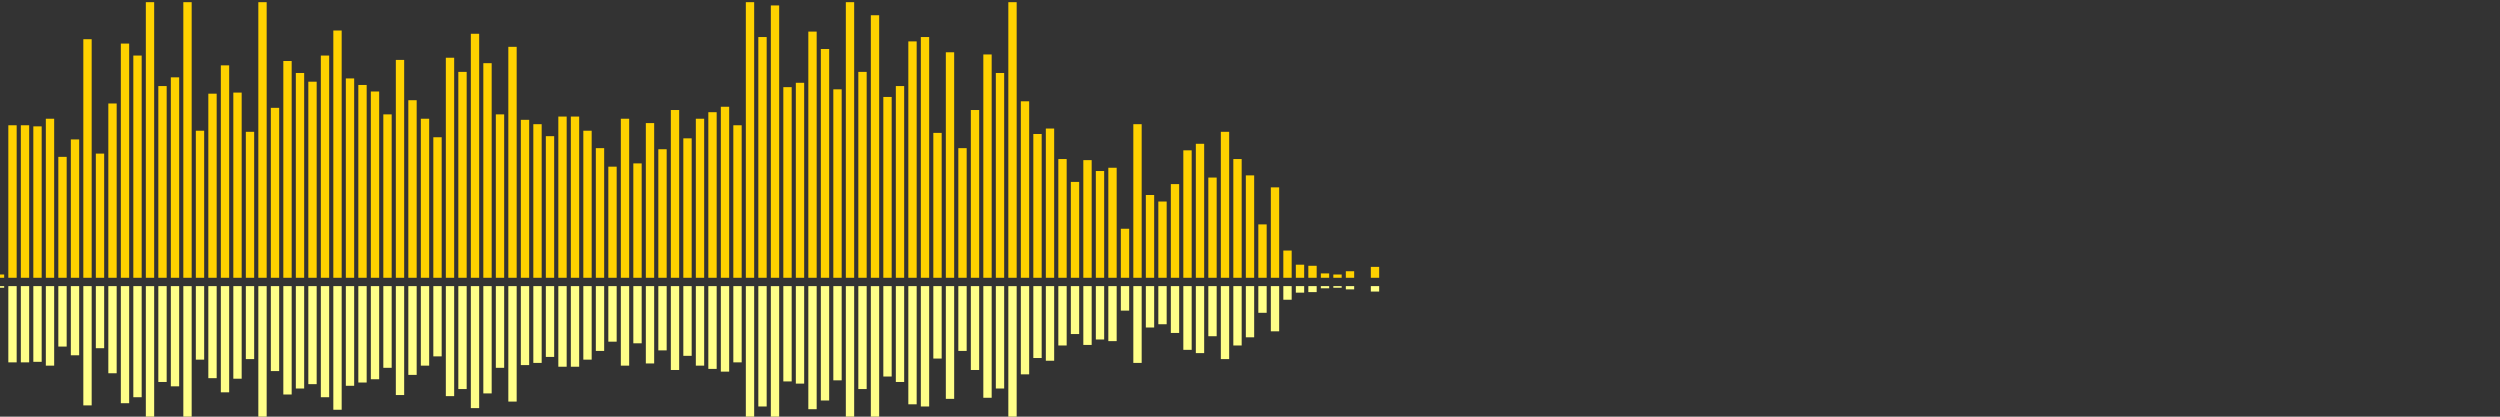 <?xml version="1.0" encoding="UTF-8"?>
<svg version="1.1" width="600" height="100" xmlns="http://www.w3.org/2000/svg">
  <rect width="100%" height="100%" fill="#333333" stroke="none"/>
  <line x1="0" y1="66.667" x2="0" y2="65.882" stroke="#ffd200" stroke-width="2"/>
  <line x1="0" y1="68.667" x2="0" y2="69.059" stroke="#ff8" stroke-width="2"/>
  <line x1="3" y1="66.667" x2="3" y2="30.065" stroke="#ffd200" stroke-width="2"/>
  <line x1="3" y1="68.667" x2="3" y2="86.967" stroke="#ff8" stroke-width="2"/>
  <line x1="6" y1="66.667" x2="6" y2="30.065" stroke="#ffd200" stroke-width="2"/>
  <line x1="6" y1="68.667" x2="6" y2="86.967" stroke="#ff8" stroke-width="2"/>
  <line x1="9" y1="66.667" x2="9" y2="30.327" stroke="#ffd200" stroke-width="2"/>
  <line x1="9" y1="68.667" x2="9" y2="86.837" stroke="#ff8" stroke-width="2"/>
  <line x1="12" y1="66.667" x2="12" y2="28.497" stroke="#ffd200" stroke-width="2"/>
  <line x1="12" y1="68.667" x2="12" y2="87.752" stroke="#ff8" stroke-width="2"/>
  <line x1="15" y1="66.667" x2="15" y2="37.647" stroke="#ffd200" stroke-width="2"/>
  <line x1="15" y1="68.667" x2="15" y2="83.176" stroke="#ff8" stroke-width="2"/>
  <line x1="18" y1="66.667" x2="18" y2="33.464" stroke="#ffd200" stroke-width="2"/>
  <line x1="18" y1="68.667" x2="18" y2="85.268" stroke="#ff8" stroke-width="2"/>
  <line x1="21" y1="66.667" x2="21" y2="9.412" stroke="#ffd200" stroke-width="2"/>
  <line x1="21" y1="68.667" x2="21" y2="97.294" stroke="#ff8" stroke-width="2"/>
  <line x1="24" y1="66.667" x2="24" y2="36.863" stroke="#ffd200" stroke-width="2"/>
  <line x1="24" y1="68.667" x2="24" y2="83.569" stroke="#ff8" stroke-width="2"/>
  <line x1="27" y1="66.667" x2="27" y2="24.837" stroke="#ffd200" stroke-width="2"/>
  <line x1="27" y1="68.667" x2="27" y2="89.582" stroke="#ff8" stroke-width="2"/>
  <line x1="30" y1="66.667" x2="30" y2="10.458" stroke="#ffd200" stroke-width="2"/>
  <line x1="30" y1="68.667" x2="30" y2="96.771" stroke="#ff8" stroke-width="2"/>
  <line x1="33" y1="66.667" x2="33" y2="13.333" stroke="#ffd200" stroke-width="2"/>
  <line x1="33" y1="68.667" x2="33" y2="95.333" stroke="#ff8" stroke-width="2"/>
  <line x1="36" y1="66.667" x2="36" y2="0.523" stroke="#ffd200" stroke-width="2"/>
  <line x1="36" y1="68.667" x2="36" y2="101.739" stroke="#ff8" stroke-width="2"/>
  <line x1="39" y1="66.667" x2="39" y2="20.654" stroke="#ffd200" stroke-width="2"/>
  <line x1="39" y1="68.667" x2="39" y2="91.673" stroke="#ff8" stroke-width="2"/>
  <line x1="42" y1="66.667" x2="42" y2="18.562" stroke="#ffd200" stroke-width="2"/>
  <line x1="42" y1="68.667" x2="42" y2="92.719" stroke="#ff8" stroke-width="2"/>
  <line x1="45" y1="66.667" x2="45" y2="0.523" stroke="#ffd200" stroke-width="2"/>
  <line x1="45" y1="68.667" x2="45" y2="101.739" stroke="#ff8" stroke-width="2"/>
  <line x1="48" y1="66.667" x2="48" y2="31.373" stroke="#ffd200" stroke-width="2"/>
  <line x1="48" y1="68.667" x2="48" y2="86.314" stroke="#ff8" stroke-width="2"/>
  <line x1="51" y1="66.667" x2="51" y2="22.484" stroke="#ffd200" stroke-width="2"/>
  <line x1="51" y1="68.667" x2="51" y2="90.758" stroke="#ff8" stroke-width="2"/>
  <line x1="54" y1="66.667" x2="54" y2="15.686" stroke="#ffd200" stroke-width="2"/>
  <line x1="54" y1="68.667" x2="54" y2="94.157" stroke="#ff8" stroke-width="2"/>
  <line x1="57" y1="66.667" x2="57" y2="22.222" stroke="#ffd200" stroke-width="2"/>
  <line x1="57" y1="68.667" x2="57" y2="90.889" stroke="#ff8" stroke-width="2"/>
  <line x1="60" y1="66.667" x2="60" y2="31.634" stroke="#ffd200" stroke-width="2"/>
  <line x1="60" y1="68.667" x2="60" y2="86.183" stroke="#ff8" stroke-width="2"/>
  <line x1="63" y1="66.667" x2="63" y2="0.523" stroke="#ffd200" stroke-width="2"/>
  <line x1="63" y1="68.667" x2="63" y2="101.739" stroke="#ff8" stroke-width="2"/>
  <line x1="66" y1="66.667" x2="66" y2="25.882" stroke="#ffd200" stroke-width="2"/>
  <line x1="66" y1="68.667" x2="66" y2="89.059" stroke="#ff8" stroke-width="2"/>
  <line x1="69" y1="66.667" x2="69" y2="14.641" stroke="#ffd200" stroke-width="2"/>
  <line x1="69" y1="68.667" x2="69" y2="94.68" stroke="#ff8" stroke-width="2"/>
  <line x1="72" y1="66.667" x2="72" y2="17.516" stroke="#ffd200" stroke-width="2"/>
  <line x1="72" y1="68.667" x2="72" y2="93.242" stroke="#ff8" stroke-width="2"/>
  <line x1="75" y1="66.667" x2="75" y2="19.608" stroke="#ffd200" stroke-width="2"/>
  <line x1="75" y1="68.667" x2="75" y2="92.196" stroke="#ff8" stroke-width="2"/>
  <line x1="78" y1="66.667" x2="78" y2="13.333" stroke="#ffd200" stroke-width="2"/>
  <line x1="78" y1="68.667" x2="78" y2="95.333" stroke="#ff8" stroke-width="2"/>
  <line x1="81" y1="66.667" x2="81" y2="7.32" stroke="#ffd200" stroke-width="2"/>
  <line x1="81" y1="68.667" x2="81" y2="98.34" stroke="#ff8" stroke-width="2"/>
  <line x1="84" y1="66.667" x2="84" y2="18.824" stroke="#ffd200" stroke-width="2"/>
  <line x1="84" y1="68.667" x2="84" y2="92.588" stroke="#ff8" stroke-width="2"/>
  <line x1="87" y1="66.667" x2="87" y2="20.392" stroke="#ffd200" stroke-width="2"/>
  <line x1="87" y1="68.667" x2="87" y2="91.804" stroke="#ff8" stroke-width="2"/>
  <line x1="90" y1="66.667" x2="90" y2="21.961" stroke="#ffd200" stroke-width="2"/>
  <line x1="90" y1="68.667" x2="90" y2="91.02" stroke="#ff8" stroke-width="2"/>
  <line x1="93" y1="66.667" x2="93" y2="27.451" stroke="#ffd200" stroke-width="2"/>
  <line x1="93" y1="68.667" x2="93" y2="88.275" stroke="#ff8" stroke-width="2"/>
  <line x1="96" y1="66.667" x2="96" y2="14.379" stroke="#ffd200" stroke-width="2"/>
  <line x1="96" y1="68.667" x2="96" y2="94.81" stroke="#ff8" stroke-width="2"/>
  <line x1="99" y1="66.667" x2="99" y2="24.052" stroke="#ffd200" stroke-width="2"/>
  <line x1="99" y1="68.667" x2="99" y2="89.974" stroke="#ff8" stroke-width="2"/>
  <line x1="102" y1="66.667" x2="102" y2="28.497" stroke="#ffd200" stroke-width="2"/>
  <line x1="102" y1="68.667" x2="102" y2="87.752" stroke="#ff8" stroke-width="2"/>
  <line x1="105" y1="66.667" x2="105" y2="32.941" stroke="#ffd200" stroke-width="2"/>
  <line x1="105" y1="68.667" x2="105" y2="85.529" stroke="#ff8" stroke-width="2"/>
  <line x1="108" y1="66.667" x2="108" y2="13.856" stroke="#ffd200" stroke-width="2"/>
  <line x1="108" y1="68.667" x2="108" y2="95.072" stroke="#ff8" stroke-width="2"/>
  <line x1="111" y1="66.667" x2="111" y2="17.255" stroke="#ffd200" stroke-width="2"/>
  <line x1="111" y1="68.667" x2="111" y2="93.373" stroke="#ff8" stroke-width="2"/>
  <line x1="114" y1="66.667" x2="114" y2="8.105" stroke="#ffd200" stroke-width="2"/>
  <line x1="114" y1="68.667" x2="114" y2="97.948" stroke="#ff8" stroke-width="2"/>
  <line x1="117" y1="66.667" x2="117" y2="15.163" stroke="#ffd200" stroke-width="2"/>
  <line x1="117" y1="68.667" x2="117" y2="94.418" stroke="#ff8" stroke-width="2"/>
  <line x1="120" y1="66.667" x2="120" y2="27.451" stroke="#ffd200" stroke-width="2"/>
  <line x1="120" y1="68.667" x2="120" y2="88.275" stroke="#ff8" stroke-width="2"/>
  <line x1="123" y1="66.667" x2="123" y2="11.242" stroke="#ffd200" stroke-width="2"/>
  <line x1="123" y1="68.667" x2="123" y2="96.379" stroke="#ff8" stroke-width="2"/>
  <line x1="126" y1="66.667" x2="126" y2="28.758" stroke="#ffd200" stroke-width="2"/>
  <line x1="126" y1="68.667" x2="126" y2="87.621" stroke="#ff8" stroke-width="2"/>
  <line x1="129" y1="66.667" x2="129" y2="29.804" stroke="#ffd200" stroke-width="2"/>
  <line x1="129" y1="68.667" x2="129" y2="87.098" stroke="#ff8" stroke-width="2"/>
  <line x1="132" y1="66.667" x2="132" y2="32.68" stroke="#ffd200" stroke-width="2"/>
  <line x1="132" y1="68.667" x2="132" y2="85.66" stroke="#ff8" stroke-width="2"/>
  <line x1="135" y1="66.667" x2="135" y2="27.974" stroke="#ffd200" stroke-width="2"/>
  <line x1="135" y1="68.667" x2="135" y2="88.013" stroke="#ff8" stroke-width="2"/>
  <line x1="138" y1="66.667" x2="138" y2="27.974" stroke="#ffd200" stroke-width="2"/>
  <line x1="138" y1="68.667" x2="138" y2="88.013" stroke="#ff8" stroke-width="2"/>
  <line x1="141" y1="66.667" x2="141" y2="31.373" stroke="#ffd200" stroke-width="2"/>
  <line x1="141" y1="68.667" x2="141" y2="86.314" stroke="#ff8" stroke-width="2"/>
  <line x1="144" y1="66.667" x2="144" y2="35.556" stroke="#ffd200" stroke-width="2"/>
  <line x1="144" y1="68.667" x2="144" y2="84.222" stroke="#ff8" stroke-width="2"/>
  <line x1="147" y1="66.667" x2="147" y2="40.0" stroke="#ffd200" stroke-width="2"/>
  <line x1="147" y1="68.667" x2="147" y2="82.0" stroke="#ff8" stroke-width="2"/>
  <line x1="150" y1="66.667" x2="150" y2="28.497" stroke="#ffd200" stroke-width="2"/>
  <line x1="150" y1="68.667" x2="150" y2="87.752" stroke="#ff8" stroke-width="2"/>
  <line x1="153" y1="66.667" x2="153" y2="39.216" stroke="#ffd200" stroke-width="2"/>
  <line x1="153" y1="68.667" x2="153" y2="82.392" stroke="#ff8" stroke-width="2"/>
  <line x1="156" y1="66.667" x2="156" y2="29.542" stroke="#ffd200" stroke-width="2"/>
  <line x1="156" y1="68.667" x2="156" y2="87.229" stroke="#ff8" stroke-width="2"/>
  <line x1="159" y1="66.667" x2="159" y2="35.817" stroke="#ffd200" stroke-width="2"/>
  <line x1="159" y1="68.667" x2="159" y2="84.092" stroke="#ff8" stroke-width="2"/>
  <line x1="162" y1="66.667" x2="162" y2="26.405" stroke="#ffd200" stroke-width="2"/>
  <line x1="162" y1="68.667" x2="162" y2="88.797" stroke="#ff8" stroke-width="2"/>
  <line x1="165" y1="66.667" x2="165" y2="33.203" stroke="#ffd200" stroke-width="2"/>
  <line x1="165" y1="68.667" x2="165" y2="85.399" stroke="#ff8" stroke-width="2"/>
  <line x1="168" y1="66.667" x2="168" y2="28.497" stroke="#ffd200" stroke-width="2"/>
  <line x1="168" y1="68.667" x2="168" y2="87.752" stroke="#ff8" stroke-width="2"/>
  <line x1="171" y1="66.667" x2="171" y2="26.928" stroke="#ffd200" stroke-width="2"/>
  <line x1="171" y1="68.667" x2="171" y2="88.536" stroke="#ff8" stroke-width="2"/>
  <line x1="174" y1="66.667" x2="174" y2="25.621" stroke="#ffd200" stroke-width="2"/>
  <line x1="174" y1="68.667" x2="174" y2="89.19" stroke="#ff8" stroke-width="2"/>
  <line x1="177" y1="66.667" x2="177" y2="30.065" stroke="#ffd200" stroke-width="2"/>
  <line x1="177" y1="68.667" x2="177" y2="86.967" stroke="#ff8" stroke-width="2"/>
  <line x1="180" y1="66.667" x2="180" y2="0.523" stroke="#ffd200" stroke-width="2"/>
  <line x1="180" y1="68.667" x2="180" y2="101.739" stroke="#ff8" stroke-width="2"/>
  <line x1="183" y1="66.667" x2="183" y2="8.889" stroke="#ffd200" stroke-width="2"/>
  <line x1="183" y1="68.667" x2="183" y2="97.556" stroke="#ff8" stroke-width="2"/>
  <line x1="186" y1="66.667" x2="186" y2="1.307" stroke="#ffd200" stroke-width="2"/>
  <line x1="186" y1="68.667" x2="186" y2="101.346" stroke="#ff8" stroke-width="2"/>
  <line x1="189" y1="66.667" x2="189" y2="20.915" stroke="#ffd200" stroke-width="2"/>
  <line x1="189" y1="68.667" x2="189" y2="91.542" stroke="#ff8" stroke-width="2"/>
  <line x1="192" y1="66.667" x2="192" y2="19.869" stroke="#ffd200" stroke-width="2"/>
  <line x1="192" y1="68.667" x2="192" y2="92.065" stroke="#ff8" stroke-width="2"/>
  <line x1="195" y1="66.667" x2="195" y2="7.582" stroke="#ffd200" stroke-width="2"/>
  <line x1="195" y1="68.667" x2="195" y2="98.209" stroke="#ff8" stroke-width="2"/>
  <line x1="198" y1="66.667" x2="198" y2="11.765" stroke="#ffd200" stroke-width="2"/>
  <line x1="198" y1="68.667" x2="198" y2="96.118" stroke="#ff8" stroke-width="2"/>
  <line x1="201" y1="66.667" x2="201" y2="21.438" stroke="#ffd200" stroke-width="2"/>
  <line x1="201" y1="68.667" x2="201" y2="91.281" stroke="#ff8" stroke-width="2"/>
  <line x1="204" y1="66.667" x2="204" y2="0.523" stroke="#ffd200" stroke-width="2"/>
  <line x1="204" y1="68.667" x2="204" y2="101.739" stroke="#ff8" stroke-width="2"/>
  <line x1="207" y1="66.667" x2="207" y2="17.255" stroke="#ffd200" stroke-width="2"/>
  <line x1="207" y1="68.667" x2="207" y2="93.373" stroke="#ff8" stroke-width="2"/>
  <line x1="210" y1="66.667" x2="210" y2="3.66" stroke="#ffd200" stroke-width="2"/>
  <line x1="210" y1="68.667" x2="210" y2="100.17" stroke="#ff8" stroke-width="2"/>
  <line x1="213" y1="66.667" x2="213" y2="23.268" stroke="#ffd200" stroke-width="2"/>
  <line x1="213" y1="68.667" x2="213" y2="90.366" stroke="#ff8" stroke-width="2"/>
  <line x1="216" y1="66.667" x2="216" y2="20.654" stroke="#ffd200" stroke-width="2"/>
  <line x1="216" y1="68.667" x2="216" y2="91.673" stroke="#ff8" stroke-width="2"/>
  <line x1="219" y1="66.667" x2="219" y2="9.935" stroke="#ffd200" stroke-width="2"/>
  <line x1="219" y1="68.667" x2="219" y2="97.033" stroke="#ff8" stroke-width="2"/>
  <line x1="222" y1="66.667" x2="222" y2="8.889" stroke="#ffd200" stroke-width="2"/>
  <line x1="222" y1="68.667" x2="222" y2="97.556" stroke="#ff8" stroke-width="2"/>
  <line x1="225" y1="66.667" x2="225" y2="31.895" stroke="#ffd200" stroke-width="2"/>
  <line x1="225" y1="68.667" x2="225" y2="86.052" stroke="#ff8" stroke-width="2"/>
  <line x1="228" y1="66.667" x2="228" y2="12.549" stroke="#ffd200" stroke-width="2"/>
  <line x1="228" y1="68.667" x2="228" y2="95.725" stroke="#ff8" stroke-width="2"/>
  <line x1="231" y1="66.667" x2="231" y2="35.556" stroke="#ffd200" stroke-width="2"/>
  <line x1="231" y1="68.667" x2="231" y2="84.222" stroke="#ff8" stroke-width="2"/>
  <line x1="234" y1="66.667" x2="234" y2="26.405" stroke="#ffd200" stroke-width="2"/>
  <line x1="234" y1="68.667" x2="234" y2="88.797" stroke="#ff8" stroke-width="2"/>
  <line x1="237" y1="66.667" x2="237" y2="13.072" stroke="#ffd200" stroke-width="2"/>
  <line x1="237" y1="68.667" x2="237" y2="95.464" stroke="#ff8" stroke-width="2"/>
  <line x1="240" y1="66.667" x2="240" y2="17.516" stroke="#ffd200" stroke-width="2"/>
  <line x1="240" y1="68.667" x2="240" y2="93.242" stroke="#ff8" stroke-width="2"/>
  <line x1="243" y1="66.667" x2="243" y2="0.523" stroke="#ffd200" stroke-width="2"/>
  <line x1="243" y1="68.667" x2="243" y2="101.739" stroke="#ff8" stroke-width="2"/>
  <line x1="246" y1="66.667" x2="246" y2="24.314" stroke="#ffd200" stroke-width="2"/>
  <line x1="246" y1="68.667" x2="246" y2="89.843" stroke="#ff8" stroke-width="2"/>
  <line x1="249" y1="66.667" x2="249" y2="32.157" stroke="#ffd200" stroke-width="2"/>
  <line x1="249" y1="68.667" x2="249" y2="85.922" stroke="#ff8" stroke-width="2"/>
  <line x1="252" y1="66.667" x2="252" y2="30.85" stroke="#ffd200" stroke-width="2"/>
  <line x1="252" y1="68.667" x2="252" y2="86.575" stroke="#ff8" stroke-width="2"/>
  <line x1="255" y1="66.667" x2="255" y2="38.17" stroke="#ffd200" stroke-width="2"/>
  <line x1="255" y1="68.667" x2="255" y2="82.915" stroke="#ff8" stroke-width="2"/>
  <line x1="258" y1="66.667" x2="258" y2="43.66" stroke="#ffd200" stroke-width="2"/>
  <line x1="258" y1="68.667" x2="258" y2="80.17" stroke="#ff8" stroke-width="2"/>
  <line x1="261" y1="66.667" x2="261" y2="38.431" stroke="#ffd200" stroke-width="2"/>
  <line x1="261" y1="68.667" x2="261" y2="82.784" stroke="#ff8" stroke-width="2"/>
  <line x1="264" y1="66.667" x2="264" y2="41.046" stroke="#ffd200" stroke-width="2"/>
  <line x1="264" y1="68.667" x2="264" y2="81.477" stroke="#ff8" stroke-width="2"/>
  <line x1="267" y1="66.667" x2="267" y2="40.261" stroke="#ffd200" stroke-width="2"/>
  <line x1="267" y1="68.667" x2="267" y2="81.869" stroke="#ff8" stroke-width="2"/>
  <line x1="270" y1="66.667" x2="270" y2="54.902" stroke="#ffd200" stroke-width="2"/>
  <line x1="270" y1="68.667" x2="270" y2="74.549" stroke="#ff8" stroke-width="2"/>
  <line x1="273" y1="66.667" x2="273" y2="29.804" stroke="#ffd200" stroke-width="2"/>
  <line x1="273" y1="68.667" x2="273" y2="87.098" stroke="#ff8" stroke-width="2"/>
  <line x1="276" y1="66.667" x2="276" y2="46.797" stroke="#ffd200" stroke-width="2"/>
  <line x1="276" y1="68.667" x2="276" y2="78.601" stroke="#ff8" stroke-width="2"/>
  <line x1="279" y1="66.667" x2="279" y2="48.366" stroke="#ffd200" stroke-width="2"/>
  <line x1="279" y1="68.667" x2="279" y2="77.817" stroke="#ff8" stroke-width="2"/>
  <line x1="282" y1="66.667" x2="282" y2="44.183" stroke="#ffd200" stroke-width="2"/>
  <line x1="282" y1="68.667" x2="282" y2="79.908" stroke="#ff8" stroke-width="2"/>
  <line x1="285" y1="66.667" x2="285" y2="36.078" stroke="#ffd200" stroke-width="2"/>
  <line x1="285" y1="68.667" x2="285" y2="83.961" stroke="#ff8" stroke-width="2"/>
  <line x1="288" y1="66.667" x2="288" y2="34.51" stroke="#ffd200" stroke-width="2"/>
  <line x1="288" y1="68.667" x2="288" y2="84.745" stroke="#ff8" stroke-width="2"/>
  <line x1="291" y1="66.667" x2="291" y2="42.614" stroke="#ffd200" stroke-width="2"/>
  <line x1="291" y1="68.667" x2="291" y2="80.693" stroke="#ff8" stroke-width="2"/>
  <line x1="294" y1="66.667" x2="294" y2="31.634" stroke="#ffd200" stroke-width="2"/>
  <line x1="294" y1="68.667" x2="294" y2="86.183" stroke="#ff8" stroke-width="2"/>
  <line x1="297" y1="66.667" x2="297" y2="38.17" stroke="#ffd200" stroke-width="2"/>
  <line x1="297" y1="68.667" x2="297" y2="82.915" stroke="#ff8" stroke-width="2"/>
  <line x1="300" y1="66.667" x2="300" y2="42.092" stroke="#ffd200" stroke-width="2"/>
  <line x1="300" y1="68.667" x2="300" y2="80.954" stroke="#ff8" stroke-width="2"/>
  <line x1="303" y1="66.667" x2="303" y2="53.856" stroke="#ffd200" stroke-width="2"/>
  <line x1="303" y1="68.667" x2="303" y2="75.072" stroke="#ff8" stroke-width="2"/>
  <line x1="306" y1="66.667" x2="306" y2="44.967" stroke="#ffd200" stroke-width="2"/>
  <line x1="306" y1="68.667" x2="306" y2="79.516" stroke="#ff8" stroke-width="2"/>
  <line x1="309" y1="66.667" x2="309" y2="60.131" stroke="#ffd200" stroke-width="2"/>
  <line x1="309" y1="68.667" x2="309" y2="71.935" stroke="#ff8" stroke-width="2"/>
  <line x1="312" y1="66.667" x2="312" y2="63.529" stroke="#ffd200" stroke-width="2"/>
  <line x1="312" y1="68.667" x2="312" y2="70.235" stroke="#ff8" stroke-width="2"/>
  <line x1="315" y1="66.667" x2="315" y2="63.791" stroke="#ffd200" stroke-width="2"/>
  <line x1="315" y1="68.667" x2="315" y2="70.105" stroke="#ff8" stroke-width="2"/>
  <line x1="318" y1="66.667" x2="318" y2="65.621" stroke="#ffd200" stroke-width="2"/>
  <line x1="318" y1="68.667" x2="318" y2="69.19" stroke="#ff8" stroke-width="2"/>
  <line x1="321" y1="66.667" x2="321" y2="65.882" stroke="#ffd200" stroke-width="2"/>
  <line x1="321" y1="68.667" x2="321" y2="69.059" stroke="#ff8" stroke-width="2"/>
  <line x1="324" y1="66.667" x2="324" y2="65.098" stroke="#ffd200" stroke-width="2"/>
  <line x1="324" y1="68.667" x2="324" y2="69.451" stroke="#ff8" stroke-width="2"/>
  <line x1="327" y1="66.667" x2="327" y2="66.667" stroke="#ffd200" stroke-width="2"/>
  <line x1="327" y1="68.667" x2="327" y2="68.667" stroke="#ff8" stroke-width="2"/>
  <line x1="330" y1="66.667" x2="330" y2="64.052" stroke="#ffd200" stroke-width="2"/>
  <line x1="330" y1="68.667" x2="330" y2="69.974" stroke="#ff8" stroke-width="2"/>
  <line x1="333" y1="66.667" x2="333" y2="66.667" stroke="#ffd200" stroke-width="2"/>
  <line x1="333" y1="68.667" x2="333" y2="68.667" stroke="#ff8" stroke-width="2"/>
  <line x1="336" y1="66.667" x2="336" y2="66.667" stroke="#ffd200" stroke-width="2"/>
  <line x1="336" y1="68.667" x2="336" y2="68.667" stroke="#ff8" stroke-width="2"/>
  <line x1="339" y1="66.667" x2="339" y2="66.667" stroke="#ffd200" stroke-width="2"/>
  <line x1="339" y1="68.667" x2="339" y2="68.667" stroke="#ff8" stroke-width="2"/>
  <line x1="342" y1="66.667" x2="342" y2="66.667" stroke="#ffd200" stroke-width="2"/>
  <line x1="342" y1="68.667" x2="342" y2="68.667" stroke="#ff8" stroke-width="2"/>
  <line x1="345" y1="66.667" x2="345" y2="66.667" stroke="#ffd200" stroke-width="2"/>
  <line x1="345" y1="68.667" x2="345" y2="68.667" stroke="#ff8" stroke-width="2"/>
  <line x1="348" y1="66.667" x2="348" y2="66.667" stroke="#ffd200" stroke-width="2"/>
  <line x1="348" y1="68.667" x2="348" y2="68.667" stroke="#ff8" stroke-width="2"/>
  <line x1="351" y1="66.667" x2="351" y2="66.667" stroke="#ffd200" stroke-width="2"/>
  <line x1="351" y1="68.667" x2="351" y2="68.667" stroke="#ff8" stroke-width="2"/>
  <line x1="354" y1="66.667" x2="354" y2="66.667" stroke="#ffd200" stroke-width="2"/>
  <line x1="354" y1="68.667" x2="354" y2="68.667" stroke="#ff8" stroke-width="2"/>
  <line x1="357" y1="66.667" x2="357" y2="66.667" stroke="#ffd200" stroke-width="2"/>
  <line x1="357" y1="68.667" x2="357" y2="68.667" stroke="#ff8" stroke-width="2"/>
  <line x1="360" y1="66.667" x2="360" y2="66.667" stroke="#ffd200" stroke-width="2"/>
  <line x1="360" y1="68.667" x2="360" y2="68.667" stroke="#ff8" stroke-width="2"/>
  <line x1="363" y1="66.667" x2="363" y2="66.667" stroke="#ffd200" stroke-width="2"/>
  <line x1="363" y1="68.667" x2="363" y2="68.667" stroke="#ff8" stroke-width="2"/>
  <line x1="366" y1="66.667" x2="366" y2="66.667" stroke="#ffd200" stroke-width="2"/>
  <line x1="366" y1="68.667" x2="366" y2="68.667" stroke="#ff8" stroke-width="2"/>
  <line x1="369" y1="66.667" x2="369" y2="66.667" stroke="#ffd200" stroke-width="2"/>
  <line x1="369" y1="68.667" x2="369" y2="68.667" stroke="#ff8" stroke-width="2"/>
  <line x1="372" y1="66.667" x2="372" y2="66.667" stroke="#ffd200" stroke-width="2"/>
  <line x1="372" y1="68.667" x2="372" y2="68.667" stroke="#ff8" stroke-width="2"/>
  <line x1="375" y1="66.667" x2="375" y2="66.667" stroke="#ffd200" stroke-width="2"/>
  <line x1="375" y1="68.667" x2="375" y2="68.667" stroke="#ff8" stroke-width="2"/>
  <line x1="378" y1="66.667" x2="378" y2="66.667" stroke="#ffd200" stroke-width="2"/>
  <line x1="378" y1="68.667" x2="378" y2="68.667" stroke="#ff8" stroke-width="2"/>
  <line x1="381" y1="66.667" x2="381" y2="66.667" stroke="#ffd200" stroke-width="2"/>
  <line x1="381" y1="68.667" x2="381" y2="68.667" stroke="#ff8" stroke-width="2"/>
  <line x1="384" y1="66.667" x2="384" y2="66.667" stroke="#ffd200" stroke-width="2"/>
  <line x1="384" y1="68.667" x2="384" y2="68.667" stroke="#ff8" stroke-width="2"/>
  <line x1="387" y1="66.667" x2="387" y2="66.667" stroke="#ffd200" stroke-width="2"/>
  <line x1="387" y1="68.667" x2="387" y2="68.667" stroke="#ff8" stroke-width="2"/>
  <line x1="390" y1="66.667" x2="390" y2="66.667" stroke="#ffd200" stroke-width="2"/>
  <line x1="390" y1="68.667" x2="390" y2="68.667" stroke="#ff8" stroke-width="2"/>
  <line x1="393" y1="66.667" x2="393" y2="66.667" stroke="#ffd200" stroke-width="2"/>
  <line x1="393" y1="68.667" x2="393" y2="68.667" stroke="#ff8" stroke-width="2"/>
  <line x1="396" y1="66.667" x2="396" y2="66.667" stroke="#ffd200" stroke-width="2"/>
  <line x1="396" y1="68.667" x2="396" y2="68.667" stroke="#ff8" stroke-width="2"/>
  <line x1="399" y1="66.667" x2="399" y2="66.667" stroke="#ffd200" stroke-width="2"/>
  <line x1="399" y1="68.667" x2="399" y2="68.667" stroke="#ff8" stroke-width="2"/>
  <line x1="402" y1="66.667" x2="402" y2="66.667" stroke="#ffd200" stroke-width="2"/>
  <line x1="402" y1="68.667" x2="402" y2="68.667" stroke="#ff8" stroke-width="2"/>
  <line x1="405" y1="66.667" x2="405" y2="66.667" stroke="#ffd200" stroke-width="2"/>
  <line x1="405" y1="68.667" x2="405" y2="68.667" stroke="#ff8" stroke-width="2"/>
  <line x1="408" y1="66.667" x2="408" y2="66.667" stroke="#ffd200" stroke-width="2"/>
  <line x1="408" y1="68.667" x2="408" y2="68.667" stroke="#ff8" stroke-width="2"/>
  <line x1="411" y1="66.667" x2="411" y2="66.667" stroke="#ffd200" stroke-width="2"/>
  <line x1="411" y1="68.667" x2="411" y2="68.667" stroke="#ff8" stroke-width="2"/>
  <line x1="414" y1="66.667" x2="414" y2="66.667" stroke="#ffd200" stroke-width="2"/>
  <line x1="414" y1="68.667" x2="414" y2="68.667" stroke="#ff8" stroke-width="2"/>
  <line x1="417" y1="66.667" x2="417" y2="66.667" stroke="#ffd200" stroke-width="2"/>
  <line x1="417" y1="68.667" x2="417" y2="68.667" stroke="#ff8" stroke-width="2"/>
  <line x1="420" y1="66.667" x2="420" y2="66.667" stroke="#ffd200" stroke-width="2"/>
  <line x1="420" y1="68.667" x2="420" y2="68.667" stroke="#ff8" stroke-width="2"/>
  <line x1="423" y1="66.667" x2="423" y2="66.667" stroke="#ffd200" stroke-width="2"/>
  <line x1="423" y1="68.667" x2="423" y2="68.667" stroke="#ff8" stroke-width="2"/>
  <line x1="426" y1="66.667" x2="426" y2="66.667" stroke="#ffd200" stroke-width="2"/>
  <line x1="426" y1="68.667" x2="426" y2="68.667" stroke="#ff8" stroke-width="2"/>
  <line x1="429" y1="66.667" x2="429" y2="66.667" stroke="#ffd200" stroke-width="2"/>
  <line x1="429" y1="68.667" x2="429" y2="68.667" stroke="#ff8" stroke-width="2"/>
  <line x1="432" y1="66.667" x2="432" y2="66.667" stroke="#ffd200" stroke-width="2"/>
  <line x1="432" y1="68.667" x2="432" y2="68.667" stroke="#ff8" stroke-width="2"/>
  <line x1="435" y1="66.667" x2="435" y2="66.667" stroke="#ffd200" stroke-width="2"/>
  <line x1="435" y1="68.667" x2="435" y2="68.667" stroke="#ff8" stroke-width="2"/>
  <line x1="438" y1="66.667" x2="438" y2="66.667" stroke="#ffd200" stroke-width="2"/>
  <line x1="438" y1="68.667" x2="438" y2="68.667" stroke="#ff8" stroke-width="2"/>
  <line x1="441" y1="66.667" x2="441" y2="66.667" stroke="#ffd200" stroke-width="2"/>
  <line x1="441" y1="68.667" x2="441" y2="68.667" stroke="#ff8" stroke-width="2"/>
  <line x1="444" y1="66.667" x2="444" y2="66.667" stroke="#ffd200" stroke-width="2"/>
  <line x1="444" y1="68.667" x2="444" y2="68.667" stroke="#ff8" stroke-width="2"/>
  <line x1="447" y1="66.667" x2="447" y2="66.667" stroke="#ffd200" stroke-width="2"/>
  <line x1="447" y1="68.667" x2="447" y2="68.667" stroke="#ff8" stroke-width="2"/>
  <line x1="450" y1="66.667" x2="450" y2="66.667" stroke="#ffd200" stroke-width="2"/>
  <line x1="450" y1="68.667" x2="450" y2="68.667" stroke="#ff8" stroke-width="2"/>
  <line x1="453" y1="66.667" x2="453" y2="66.667" stroke="#ffd200" stroke-width="2"/>
  <line x1="453" y1="68.667" x2="453" y2="68.667" stroke="#ff8" stroke-width="2"/>
  <line x1="456" y1="66.667" x2="456" y2="66.667" stroke="#ffd200" stroke-width="2"/>
  <line x1="456" y1="68.667" x2="456" y2="68.667" stroke="#ff8" stroke-width="2"/>
  <line x1="459" y1="66.667" x2="459" y2="66.667" stroke="#ffd200" stroke-width="2"/>
  <line x1="459" y1="68.667" x2="459" y2="68.667" stroke="#ff8" stroke-width="2"/>
  <line x1="462" y1="66.667" x2="462" y2="66.667" stroke="#ffd200" stroke-width="2"/>
  <line x1="462" y1="68.667" x2="462" y2="68.667" stroke="#ff8" stroke-width="2"/>
  <line x1="465" y1="66.667" x2="465" y2="66.667" stroke="#ffd200" stroke-width="2"/>
  <line x1="465" y1="68.667" x2="465" y2="68.667" stroke="#ff8" stroke-width="2"/>
  <line x1="468" y1="66.667" x2="468" y2="66.667" stroke="#ffd200" stroke-width="2"/>
  <line x1="468" y1="68.667" x2="468" y2="68.667" stroke="#ff8" stroke-width="2"/>
  <line x1="471" y1="66.667" x2="471" y2="66.667" stroke="#ffd200" stroke-width="2"/>
  <line x1="471" y1="68.667" x2="471" y2="68.667" stroke="#ff8" stroke-width="2"/>
  <line x1="474" y1="66.667" x2="474" y2="66.667" stroke="#ffd200" stroke-width="2"/>
  <line x1="474" y1="68.667" x2="474" y2="68.667" stroke="#ff8" stroke-width="2"/>
  <line x1="477" y1="66.667" x2="477" y2="66.667" stroke="#ffd200" stroke-width="2"/>
  <line x1="477" y1="68.667" x2="477" y2="68.667" stroke="#ff8" stroke-width="2"/>
  <line x1="480" y1="66.667" x2="480" y2="66.667" stroke="#ffd200" stroke-width="2"/>
  <line x1="480" y1="68.667" x2="480" y2="68.667" stroke="#ff8" stroke-width="2"/>
  <line x1="483" y1="66.667" x2="483" y2="66.667" stroke="#ffd200" stroke-width="2"/>
  <line x1="483" y1="68.667" x2="483" y2="68.667" stroke="#ff8" stroke-width="2"/>
  <line x1="486" y1="66.667" x2="486" y2="66.667" stroke="#ffd200" stroke-width="2"/>
  <line x1="486" y1="68.667" x2="486" y2="68.667" stroke="#ff8" stroke-width="2"/>
  <line x1="489" y1="66.667" x2="489" y2="66.667" stroke="#ffd200" stroke-width="2"/>
  <line x1="489" y1="68.667" x2="489" y2="68.667" stroke="#ff8" stroke-width="2"/>
  <line x1="492" y1="66.667" x2="492" y2="66.667" stroke="#ffd200" stroke-width="2"/>
  <line x1="492" y1="68.667" x2="492" y2="68.667" stroke="#ff8" stroke-width="2"/>
  <line x1="495" y1="66.667" x2="495" y2="66.667" stroke="#ffd200" stroke-width="2"/>
  <line x1="495" y1="68.667" x2="495" y2="68.667" stroke="#ff8" stroke-width="2"/>
  <line x1="498" y1="66.667" x2="498" y2="66.667" stroke="#ffd200" stroke-width="2"/>
  <line x1="498" y1="68.667" x2="498" y2="68.667" stroke="#ff8" stroke-width="2"/>
  <line x1="501" y1="66.667" x2="501" y2="66.667" stroke="#ffd200" stroke-width="2"/>
  <line x1="501" y1="68.667" x2="501" y2="68.667" stroke="#ff8" stroke-width="2"/>
  <line x1="504" y1="66.667" x2="504" y2="66.667" stroke="#ffd200" stroke-width="2"/>
  <line x1="504" y1="68.667" x2="504" y2="68.667" stroke="#ff8" stroke-width="2"/>
  <line x1="507" y1="66.667" x2="507" y2="66.667" stroke="#ffd200" stroke-width="2"/>
  <line x1="507" y1="68.667" x2="507" y2="68.667" stroke="#ff8" stroke-width="2"/>
  <line x1="510" y1="66.667" x2="510" y2="66.667" stroke="#ffd200" stroke-width="2"/>
  <line x1="510" y1="68.667" x2="510" y2="68.667" stroke="#ff8" stroke-width="2"/>
  <line x1="513" y1="66.667" x2="513" y2="66.667" stroke="#ffd200" stroke-width="2"/>
  <line x1="513" y1="68.667" x2="513" y2="68.667" stroke="#ff8" stroke-width="2"/>
  <line x1="516" y1="66.667" x2="516" y2="66.667" stroke="#ffd200" stroke-width="2"/>
  <line x1="516" y1="68.667" x2="516" y2="68.667" stroke="#ff8" stroke-width="2"/>
  <line x1="519" y1="66.667" x2="519" y2="66.667" stroke="#ffd200" stroke-width="2"/>
  <line x1="519" y1="68.667" x2="519" y2="68.667" stroke="#ff8" stroke-width="2"/>
  <line x1="522" y1="66.667" x2="522" y2="66.667" stroke="#ffd200" stroke-width="2"/>
  <line x1="522" y1="68.667" x2="522" y2="68.667" stroke="#ff8" stroke-width="2"/>
  <line x1="525" y1="66.667" x2="525" y2="66.667" stroke="#ffd200" stroke-width="2"/>
  <line x1="525" y1="68.667" x2="525" y2="68.667" stroke="#ff8" stroke-width="2"/>
  <line x1="528" y1="66.667" x2="528" y2="66.667" stroke="#ffd200" stroke-width="2"/>
  <line x1="528" y1="68.667" x2="528" y2="68.667" stroke="#ff8" stroke-width="2"/>
  <line x1="531" y1="66.667" x2="531" y2="66.667" stroke="#ffd200" stroke-width="2"/>
  <line x1="531" y1="68.667" x2="531" y2="68.667" stroke="#ff8" stroke-width="2"/>
  <line x1="534" y1="66.667" x2="534" y2="66.667" stroke="#ffd200" stroke-width="2"/>
  <line x1="534" y1="68.667" x2="534" y2="68.667" stroke="#ff8" stroke-width="2"/>
  <line x1="537" y1="66.667" x2="537" y2="66.667" stroke="#ffd200" stroke-width="2"/>
  <line x1="537" y1="68.667" x2="537" y2="68.667" stroke="#ff8" stroke-width="2"/>
  <line x1="540" y1="66.667" x2="540" y2="66.667" stroke="#ffd200" stroke-width="2"/>
  <line x1="540" y1="68.667" x2="540" y2="68.667" stroke="#ff8" stroke-width="2"/>
  <line x1="543" y1="66.667" x2="543" y2="66.667" stroke="#ffd200" stroke-width="2"/>
  <line x1="543" y1="68.667" x2="543" y2="68.667" stroke="#ff8" stroke-width="2"/>
  <line x1="546" y1="66.667" x2="546" y2="66.667" stroke="#ffd200" stroke-width="2"/>
  <line x1="546" y1="68.667" x2="546" y2="68.667" stroke="#ff8" stroke-width="2"/>
  <line x1="549" y1="66.667" x2="549" y2="66.667" stroke="#ffd200" stroke-width="2"/>
  <line x1="549" y1="68.667" x2="549" y2="68.667" stroke="#ff8" stroke-width="2"/>
  <line x1="552" y1="66.667" x2="552" y2="66.667" stroke="#ffd200" stroke-width="2"/>
  <line x1="552" y1="68.667" x2="552" y2="68.667" stroke="#ff8" stroke-width="2"/>
  <line x1="555" y1="66.667" x2="555" y2="66.667" stroke="#ffd200" stroke-width="2"/>
  <line x1="555" y1="68.667" x2="555" y2="68.667" stroke="#ff8" stroke-width="2"/>
  <line x1="558" y1="66.667" x2="558" y2="66.667" stroke="#ffd200" stroke-width="2"/>
  <line x1="558" y1="68.667" x2="558" y2="68.667" stroke="#ff8" stroke-width="2"/>
  <line x1="561" y1="66.667" x2="561" y2="66.667" stroke="#ffd200" stroke-width="2"/>
  <line x1="561" y1="68.667" x2="561" y2="68.667" stroke="#ff8" stroke-width="2"/>
  <line x1="564" y1="66.667" x2="564" y2="66.667" stroke="#ffd200" stroke-width="2"/>
  <line x1="564" y1="68.667" x2="564" y2="68.667" stroke="#ff8" stroke-width="2"/>
  <line x1="567" y1="66.667" x2="567" y2="66.667" stroke="#ffd200" stroke-width="2"/>
  <line x1="567" y1="68.667" x2="567" y2="68.667" stroke="#ff8" stroke-width="2"/>
  <line x1="570" y1="66.667" x2="570" y2="66.667" stroke="#ffd200" stroke-width="2"/>
  <line x1="570" y1="68.667" x2="570" y2="68.667" stroke="#ff8" stroke-width="2"/>
  <line x1="573" y1="66.667" x2="573" y2="66.667" stroke="#ffd200" stroke-width="2"/>
  <line x1="573" y1="68.667" x2="573" y2="68.667" stroke="#ff8" stroke-width="2"/>
  <line x1="576" y1="66.667" x2="576" y2="66.667" stroke="#ffd200" stroke-width="2"/>
  <line x1="576" y1="68.667" x2="576" y2="68.667" stroke="#ff8" stroke-width="2"/>
  <line x1="579" y1="66.667" x2="579" y2="66.667" stroke="#ffd200" stroke-width="2"/>
  <line x1="579" y1="68.667" x2="579" y2="68.667" stroke="#ff8" stroke-width="2"/>
  <line x1="582" y1="66.667" x2="582" y2="66.667" stroke="#ffd200" stroke-width="2"/>
  <line x1="582" y1="68.667" x2="582" y2="68.667" stroke="#ff8" stroke-width="2"/>
  <line x1="585" y1="66.667" x2="585" y2="66.667" stroke="#ffd200" stroke-width="2"/>
  <line x1="585" y1="68.667" x2="585" y2="68.667" stroke="#ff8" stroke-width="2"/>
  <line x1="588" y1="66.667" x2="588" y2="66.667" stroke="#ffd200" stroke-width="2"/>
  <line x1="588" y1="68.667" x2="588" y2="68.667" stroke="#ff8" stroke-width="2"/>
  <line x1="591" y1="66.667" x2="591" y2="66.667" stroke="#ffd200" stroke-width="2"/>
  <line x1="591" y1="68.667" x2="591" y2="68.667" stroke="#ff8" stroke-width="2"/>
  <line x1="594" y1="66.667" x2="594" y2="66.667" stroke="#ffd200" stroke-width="2"/>
  <line x1="594" y1="68.667" x2="594" y2="68.667" stroke="#ff8" stroke-width="2"/>
  <line x1="597" y1="66.667" x2="597" y2="66.667" stroke="#ffd200" stroke-width="2"/>
  <line x1="597" y1="68.667" x2="597" y2="68.667" stroke="#ff8" stroke-width="2"/>
</svg>
